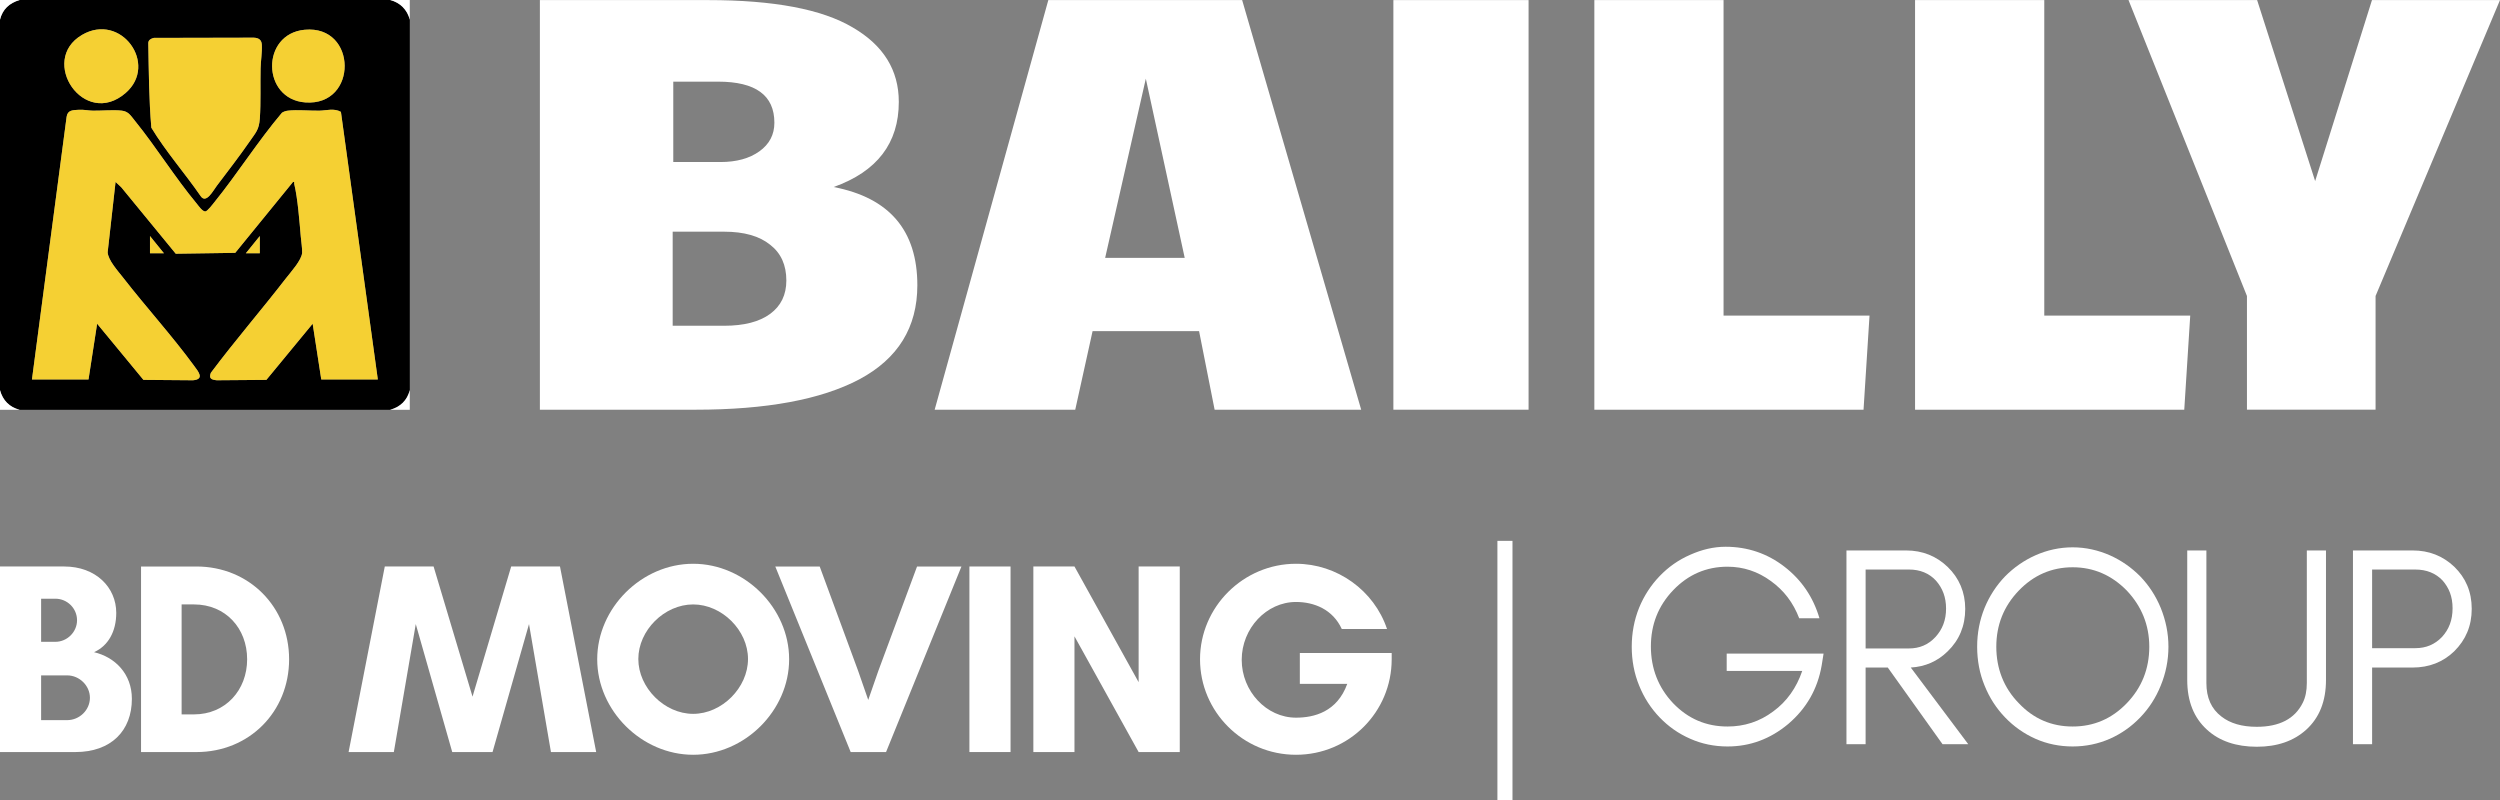 <?xml version="1.0" encoding="UTF-8"?><svg id="uuid-d736d3c0-fa03-4044-8809-5454292b9335" xmlns="http://www.w3.org/2000/svg" viewBox="0 0 2360.11 755.32"><rect x="0" y="0" width="2360.11" height="755.32" fill="#808080" stroke="none"/><path d="M656.5,386.78h-146.83V.08h158.69c62.12,0,107.68,8.62,136.67,25.85,28.99,16.86,43.48,40.28,43.48,70.26,0,38.97-20.52,65.76-61.56,80.37,52.71,10.12,79.06,41.03,79.06,92.74,0,39.72-18.26,69.32-54.78,88.81-36.14,19.11-87.72,28.67-154.74,28.67h.01ZM635.61,152.96h44.61c15.06,0,27.3-3.37,36.71-10.12,9.41-6.74,14.12-15.74,14.12-26.98,0-25.86-17.7-38.78-53.09-38.78h-42.36v75.88h.01ZM683.61,307.53c18.82,0,33.32-3.75,43.49-11.24,10.16-7.49,15.25-17.99,15.25-31.48,0-14.61-5.08-25.85-15.25-33.72-10.17-8.24-24.66-12.37-43.49-12.37h-48.57v88.81h48.57Z" fill="#fff"/><path d="M882.36,386.78L989.66.08h182.98l112.38,386.7h-138.36l-14.68-74.19h-100.53l-16.37,74.19h-132.72ZM1043.31,243.45h75.11l-36.71-169.18-38.4,169.18Z" fill="#fff"/><path d="M1315.41,386.78V.08h127.63v386.7h-127.63Z" fill="#fff"/><path d="M1505.13,386.78V.08h121.98v297.89h137.8l-5.65,88.81h-254.13Z" fill="#fff"/><path d="M1807.9,386.78V.08h121.99v297.89h137.79l-5.64,88.81h-254.14Z" fill="#fff"/><path d="M2121.22,386.78v-107.35L2009.41.08h121.41l54.78,170.87L2239.25.08h120.86l-117.47,279.34v107.35h-121.42Z" fill="#fff"/><path d="M84.89,658.71c0-11.34-9.84-21.12-21.48-21.12h-24.59v42.25h24.59c11.65,0,21.48-9.53,21.48-21.12h0ZM72.73,585.55c0-11.33-9.32-20.35-20.45-20.35h-13.46v40.7h13.46c11.13,0,20.45-9.27,20.45-20.35h0ZM124.5,659.74c0,30.14-19.67,50.23-53.32,50.23H0v-175.18h60.57c30.03,0,49.18,19.84,49.18,43.79,0,17.78-7.76,31.17-20.97,37.1,19.67,4.64,35.72,20.35,35.72,44.05h0Z" fill="#fff"/><path d="M171.45,674.42h11.65c29.77,0,50.21-22.93,50.21-52.04s-20.19-51.78-50.21-51.78h-11.65v103.82h0ZM133.15,534.8h52.29c49.7,0,87.49,38.13,87.49,87.59s-37.53,87.59-87.49,87.59h-52.29v-175.18h0Z" fill="#fff"/><path d="M562.83,709.97h-42.71l-20.71-120.82-34.43,120.82h-38.05l-34.42-120.82-20.71,120.82h-42.71l34.17-175.18h46.07l36.75,122.88,36.5-122.88h46.07l34.17,175.18h.01Z" fill="#fff"/><path d="M706.15,622.13c0-27.05-24.59-51.52-51.77-51.52s-51.77,24.47-51.77,51.52,24.59,51.78,51.77,51.78,51.77-24.73,51.77-51.78h0ZM744.98,622.38c0,48.43-41.93,90.16-90.59,90.16s-90.59-41.73-90.59-90.16,41.93-90.16,90.59-90.16,90.59,41.73,90.59,90.16h0Z" fill="#fff"/><path d="M907.65,534.8l-71.18,175.18h-33.39l-71.18-175.18h41.93l36.24,98.41,9.58,27.56,9.58-27.56,36.5-98.41h41.93-.01Z" fill="#fff"/><path d="M954,709.97h-38.83v-175.18h38.83v175.18Z" fill="#fff"/><path d="M1113.75,709.97h-38.83l-60.57-109.23v109.23h-38.82v-175.18h38.82l60.57,109.23v-109.23h38.83v175.18Z" fill="#fff"/><path d="M1223.48,568.29c-27.96,0-51.25,24.99-51.25,54.61s23.29,54.61,51.25,54.61c17.08,0,38.82-5.41,48.4-31.94h-44.78v-29.11h86.71v5.92c0,49.72-40.12,90.16-90.33,90.16s-90.6-40.7-90.6-90.16,40.9-90.16,90.6-90.16c38.82,0,73.77,25.25,85.93,61.57h-42.71c-8.54-18.55-26.14-25.5-43.22-25.5h0Z" fill="#fff"/><path d="M1413.62,755.32v-244.73h14.23v244.73h-14.23Z" fill="#fff"/><path d="M1721.53,617.01l-1.81,11.3c-3.88,22.32-14.47,40.61-31.52,55.14-17.05,14.26-36.17,21.25-57.35,21.25-12.4,0-24.29-2.42-35.14-7.26-11.11-4.84-20.67-11.57-28.93-20.17-8.27-8.61-14.73-18.56-19.38-30.12-4.65-11.3-6.97-23.67-6.97-36.58s2.32-25.28,6.97-36.85c4.65-11.3,11.11-21.25,19.38-29.85,8.26-8.61,17.82-15.33,28.93-20.17,10.85-4.84,21.96-7.53,33.33-7.53,20.92,0,39.52,6.45,55.54,18.83,16.02,12.37,27.13,28.51,33.07,48.68h-19.12c-5.68-14.79-14.46-26.36-26.87-35.23-12.14-8.88-25.83-13.45-40.81-13.45-20.15,0-37.21,7.53-51.16,22.05-14.21,14.79-21.18,32.54-21.18,53.25s6.97,38.73,20.93,53.52c14.2,14.79,31.26,22.05,51.41,22.05,15.76,0,30.22-4.57,43.14-14.25,12.92-9.41,21.96-22.32,27.38-38.19h-71.3v-16.41h91.46Z" fill="#fff"/><path d="M1761.22,612.17h40.82c10.07,0,18.34-3.5,25.06-10.76,6.72-7.26,10.07-16.14,10.07-26.9s-3.35-19.36-9.55-26.36c-6.46-6.99-14.99-10.49-25.58-10.49h-40.82v74.5h0ZM1855.26,574.78c0,16.14-5.68,29.59-16.54,40.08-9.55,9.41-21.18,14.52-34.87,15.33l54.25,72.35h-24.28l-51.67-72.35h-20.93v72.35h-18.08v-182.89h56.32c15.5,0,28.67,5.38,39.26,15.6,10.86,10.49,16.54,23.94,16.54,39.54h0Z" fill="#fff"/><path d="M2029.02,610.56c0-20.44-7.24-38.19-21.19-52.98-14.21-14.52-31.26-22.05-51.15-22.05s-36.94,7.53-50.89,22.05c-14.21,14.79-21.19,32.54-21.19,52.98s6.98,38.73,21.19,53.25c13.95,14.79,31,22.05,50.89,22.05s36.94-7.26,51.15-22.05c13.95-14.52,21.19-32.28,21.19-53.25ZM2047.1,610.56c0,12.91-2.58,25.28-7.23,36.58-4.65,11.57-11.11,21.52-19.38,30.12-8.27,8.61-17.82,15.33-28.67,20.17-11.11,4.84-22.74,7.26-35.14,7.26s-24.28-2.42-35.13-7.26c-10.86-4.84-20.41-11.57-28.68-20.17-8.27-8.61-14.73-18.56-19.38-30.12-4.65-11.3-6.97-23.67-6.97-36.58s2.32-25.01,6.97-36.58c4.65-11.3,11.11-21.25,19.38-29.85,8.27-8.34,17.82-15.06,28.68-19.9,10.85-4.84,22.73-7.53,35.13-7.53s24.03,2.69,35.14,7.53c10.85,4.84,20.4,11.57,28.67,19.9,8.27,8.61,14.73,18.56,19.38,29.85,4.65,11.57,7.23,23.67,7.23,36.58Z" fill="#fff"/><path d="M2195.83,642.02c0,19.9-6.2,35.5-18.6,46.8-11.88,10.76-27.38,16.14-46.76,16.14s-35.39-5.38-47.02-16.14c-12.4-11.3-18.6-26.9-18.6-46.8v-122.38h18.08v125.07c0,13.99,4.65,24.47,14.21,31.74,8.27,6.46,19.38,9.68,33.33,9.68,21.44,0,35.91-7.53,43.4-22.59,2.58-5.11,3.88-11.3,3.88-18.83v-125.07h18.08v122.38h0Z" fill="#fff"/><path d="M2239.38,611.9h40.82c10.08,0,18.35-3.5,25.06-10.49,6.72-7.26,10.08-16.14,10.08-27.16s-3.36-19.37-9.56-26.36c-6.46-6.72-14.98-10.22-25.58-10.22h-40.82v74.23h0ZM2333.42,574.78c0,16.14-5.68,29.32-16.53,40.08-10.59,10.22-23.77,15.33-39.27,15.33h-38.24v72.35h-18.08v-182.89h56.32c15.5,0,28.42,5.11,39.27,15.33,10.85,10.49,16.53,23.67,16.53,39.8Z" fill="#fff"/><path d="M368.28,0H18.56C8.95,2.88,2.45,8.65,0,18.57v349.72c2.59,9.61,8.84,16.08,18.56,18.57h349.72c9.6-2.65,16.13-8.82,18.57-18.57V18.57c-2.42-9.46-9.11-16.15-18.57-18.57ZM287.66,28.09c49.83-4.66,50.56,72.24.56,68.61-41.21-2.99-42.19-64.73-.56-68.61ZM145.25,35.77l94.24-.21c4.52.2,7.41,1.82,7.68,6.6.39,7.09-1,15.43-1.16,22.41-.37,15.42.34,32-.71,47.26-.74,10.71-3.82,13.31-9.46,21.49-9.67,14.03-20.95,28.56-31.28,42.23-3.26,4.31-9.87,17.04-15,9.75-15.09-21.89-32.92-42.03-46.68-64.74-2.27-26.48-2.4-53.32-2.88-79.98.06-2.89,2.81-4.3,5.25-4.81h0ZM77.43,32.95c36.81-21.57,72.31,27.75,41.23,54.78-39.23,34.13-82.45-30.64-41.23-54.78ZM303.29,358.23l-8.13-52.62-43.7,53.01-46.81.37c-5.06-.52-7.73-1.63-5.57-7.09,22.75-30.38,47.69-59.19,70.92-89.25,4.51-5.83,14.83-17.1,15.23-24.07.2-3.52-.93-11.26-1.29-15.36-1.23-14.36-2.88-36.01-6.16-49.56-.26-1.05.67-2.23-1.17-1.9l-54.55,66.94-56.14.83-51.43-62.72-5.4-5.05-7.45,66.3c.3,7.49,9.71,17.75,14.43,23.83,21.66,27.9,46.57,55.26,67.27,83.6,3.96,5.41,10,12.5-1.15,13.5l-46.78-.38-43.72-53-8.13,52.62H30.17L62.86,110.45c.82-6.7,6.09-6.51,11.76-6.81,4.71-.25,8.96.8,13.16.84,8.41.1,19.09-.93,27.11-.03,6.39.72,8.64,4.85,12.3,9.37,20.25,24.97,37.94,53.65,58.53,78.42,1.72,2.07,5.33,7.44,8.11,7.37,1.93-.06,6.99-6.79,8.43-8.57,22.14-27.4,41.16-57.71,63.93-84.62,1.7-1.1,3.75-1.74,5.76-1.97,8.72-.98,20.31.15,29.44.03,6.56-.08,14.03-2.6,20.46,1.15l34.83,252.6h-53.39,0ZM232.11,239.08l13.15-16.25v16.25h-13.15ZM154.74,239.08h-13.15v-16.25l13.15,16.25Z"/><polygon points="154.74 239.08 141.59 239.08 141.59 222.83 154.74 239.08" fill="#f5d033"/><polygon points="245.26 222.83 245.26 239.08 232.11 239.08 245.26 222.83" fill="#f5d033"/><path d="M356.68,358.23h-53.39l-8.13-52.62-43.7,53.01-46.81.37c-5.06-.52-7.73-1.63-5.57-7.09,22.75-30.38,47.69-59.19,70.92-89.25,4.51-5.83,14.83-17.1,15.23-24.07.2-3.52-.93-11.26-1.29-15.36-1.23-14.36-2.88-36.01-6.16-49.56-.26-1.05.67-2.23-1.17-1.9l-54.55,66.94-56.14.83-51.43-62.72-5.4-5.05-7.45,66.3c.3,7.49,9.71,17.75,14.43,23.83,21.66,27.9,46.57,55.26,67.27,83.6,3.96,5.41,10,12.5-1.15,13.5l-46.78-.38-43.72-53-8.13,52.62H30.17L62.86,110.45c.82-6.7,6.09-6.51,11.76-6.81,4.71-.25,8.96.8,13.16.84,8.41.1,19.09-.93,27.11-.03,6.39.72,8.64,4.85,12.3,9.37,20.25,24.97,37.94,53.65,58.53,78.42,1.72,2.07,5.33,7.44,8.11,7.37,1.93-.06,6.99-6.79,8.43-8.57,22.14-27.4,41.16-57.71,63.93-84.62,1.7-1.1,3.75-1.74,5.76-1.97,8.72-.98,20.31.15,29.44.03,6.56-.08,14.03-2.6,20.46,1.15l34.83,252.6h0Z" fill="#f5d033"/><path d="M288.22,96.7c-41.21-2.99-42.19-64.73-.56-68.61,49.83-4.66,50.56,72.24.56,68.61Z" fill="#f5d033"/><path d="M246.01,64.57c-.37,15.42.34,32-.71,47.26-.74,10.71-3.82,13.31-9.46,21.49-9.67,14.03-20.95,28.56-31.28,42.23-3.26,4.31-9.87,17.04-15,9.75-15.09-21.89-32.92-42.03-46.68-64.74-2.27-26.48-2.4-53.32-2.88-79.98.06-2.89,2.81-4.3,5.25-4.81l94.24-.21c4.52.2,7.41,1.82,7.68,6.6.39,7.09-1,15.43-1.16,22.41h0Z" fill="#f5d033"/><path d="M118.66,87.73c-39.23,34.13-82.45-30.64-41.23-54.78,36.81-21.57,72.31,27.75,41.23,54.78Z" fill="#f5d033"/><path d="M18.56,0C8.95,2.88,2.45,8.65,0,18.57V0h18.57-.01Z" fill="#fff"/><path d="M368.28,0h18.57v18.57c-2.42-9.45-9.12-16.15-18.57-18.57Z" fill="#fff"/><path d="M0,368.29c2.6,9.62,8.84,16.08,18.57,18.57H0v-18.57Z" fill="#fff"/><path d="M386.85,368.29v18.57h-18.57c9.6-2.65,16.13-8.81,18.57-18.57Z" fill="#fff"/></svg>